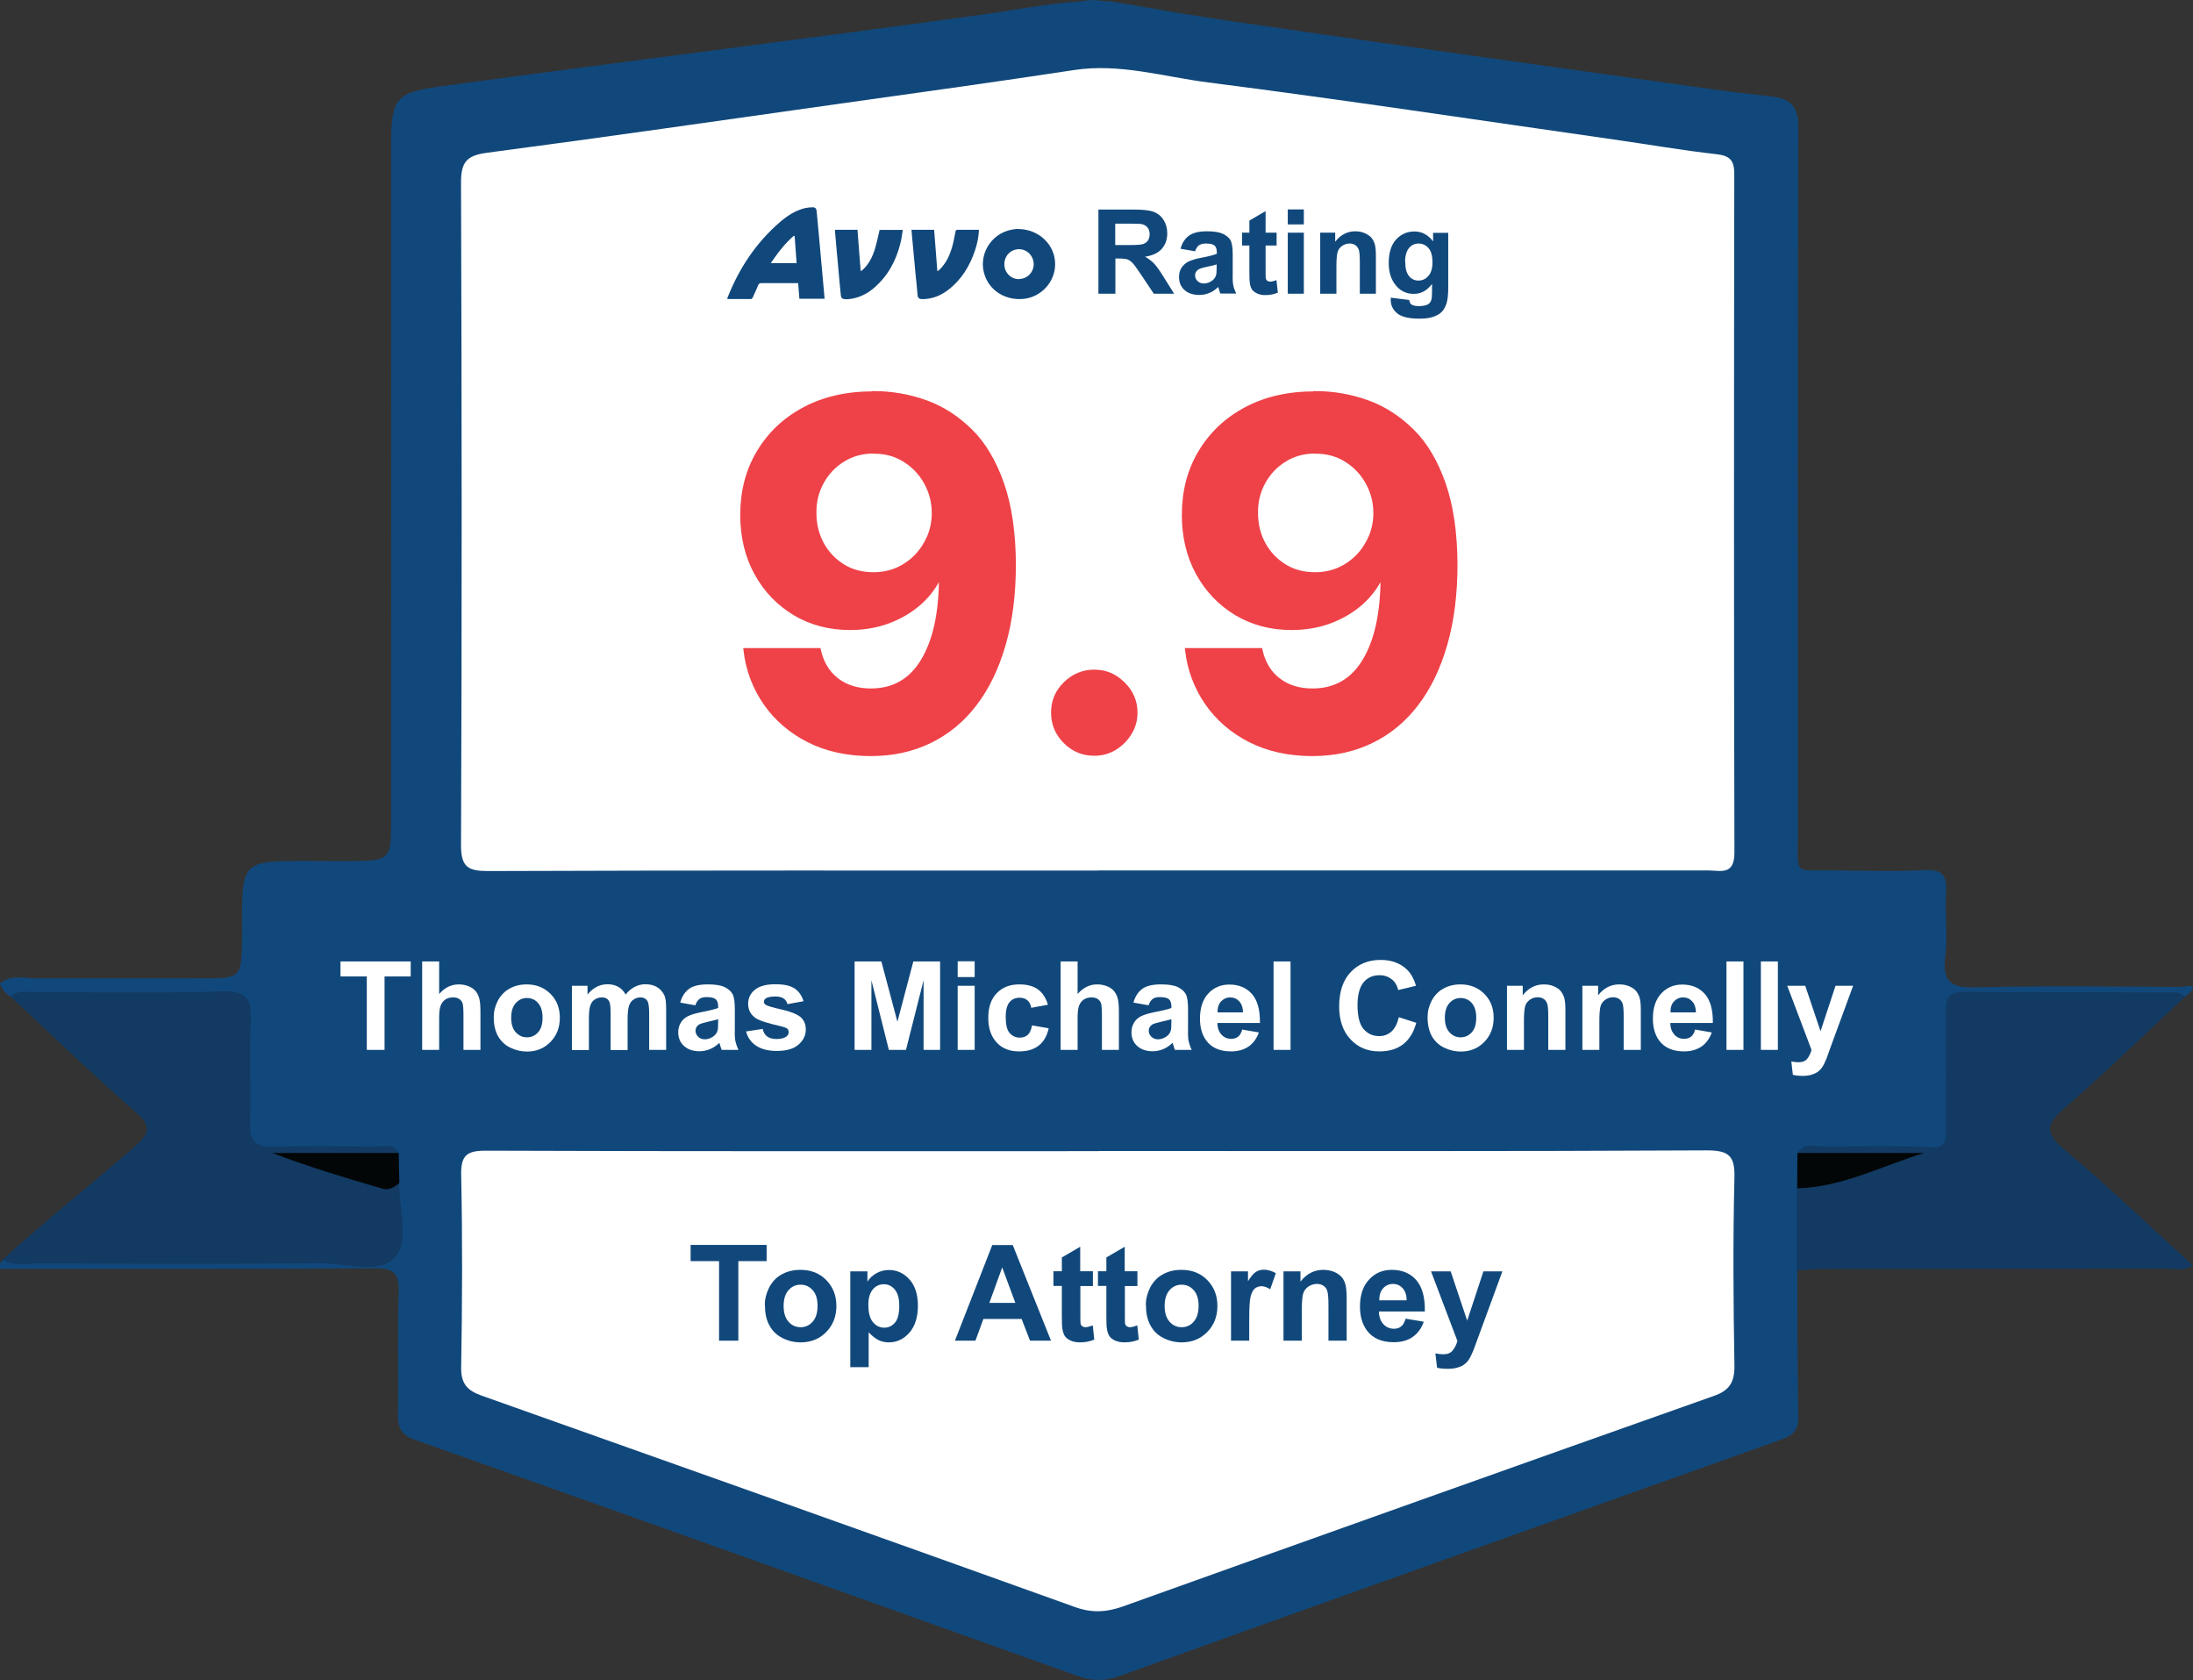 <?xml version="1.0" encoding="UTF-8"?>
<svg id="Layer_1" xmlns="http://www.w3.org/2000/svg" width="143.37" height="109.82" baseProfile="tiny" version="1.2" viewBox="0 0 143.37 109.82">
  <rect x="0" y="0" width="143.37" height="109.82" fill="#333333" stroke="none"/>
  <!-- Generator: Adobe Illustrator 29.1.0, SVG Export Plug-In . SVG Version: 2.1.0 Build 142)  -->
  <path d="M72.49.07c3.1.53,5.31.92,7.97,1.31,10.5,1.53,21.01,2.99,31.52,4.46,1.26.18,2.54.31,3.8.46s1.8.63,1.79,2.04c-.05,15.37-.04,30.75-.03,46.12,0,2.85-.4,2.4,2.52,2.44,1.92.02,3.84.08,5.75-.02,1.2-.06,1.49.38,1.42,1.48-.09,1.39.12,2.8-.06,4.17-.22,1.78.5,2.06,2.1,2.01,4.41-.11,8.82-.05,13.24-.02.23,0,1.53-.34.37.61-3.97.51-7.96.15-11.95.23-3.18.06-3.18.01-3.18,3.26,0,1.67,0,3.35-.01,5.02-.02,1.26-.47,1.9-1.88,1.81-1.9-.12-3.81-.04-5.72-.03-.62,0-1.28-.13-1.81.36-.53.66-.32,1.45-.37,2.2-.08,1.7.42,3.44-.46,5.06.02,3.19,0,6.38.07,9.57.02.86-.32,1.21-1.08,1.48-14.45,5.14-28.9,10.3-43.33,15.48-.93.33-1.75.33-2.68,0-14.44-5.17-28.89-10.33-43.35-15.45-.89-.31-1.12-.77-1.11-1.64.04-2.67-.04-5.34.04-8,.04-1.18-.25-1.58-1.51-1.57C16.36,82.97,8.18,82.94,0,82.95v-.35c.24-.41.58-.61,1.06-.53,7.25-.03,14.5,0,21.75-.02q2.76,0,2.78-2.83c0-.52.02-1.04.04-1.56-.07-.65.11-1.35-.4-1.9-1.62-.69-3.32-.29-4.97-.31-4.43-.06-4.43-.02-4.43-4.51,0-1.22-.05-2.43.01-3.64.08-1.42-.52-1.95-1.94-1.93-4.28.04-8.57.02-12.86.01-.36-.22-.71-.44-.95-.84,0-.12-.1-.13-.1-.24.73-.63,1.62-.34,2.48-.34,3.77-.02,7.54.01,11.31-.01,1.82-.01,1.98-.19,2.03-1.99.03-.98-.01-1.97.02-2.96.06-2.25.44-2.64,2.64-2.7,1.51-.04,3.02,0,4.52-.01,2.47-.02,2.58-.11,2.58-2.52.01-5.97,0-35.53,0-44.34,0-2.99.3-3.39,3.28-3.79,11.78-1.6,23.63-3.07,35.41-4.69,2.17-.3,4-.69,6.46-.87.84-.16,1.16,0,1.74,0Z" fill="#11487b"/>
  <path d="M117.51,75.37c.5-.76,1.27-.4,1.91-.41,2.26-.04,4.53-.09,6.78.03.96.05,1.02-.29,1.02-1.03-.03-2.61,0-5.22-.02-7.82,0-.82.17-1.31,1.14-1.3,4.64.03,9.28.02,13.92.03.2,0,.41.18.61.27-2.62,2.44-5.2,4.94-7.9,7.3-1.15,1.01-1.35,1.57-.04,2.68,2.88,2.4,5.58,5.01,8.42,7.59-.54.4-1.07.23-1.55.23-7.48.01-14.95,0-22.43.01-.63,0-1.27.06-1.9.1,0-1.79,0-3.58,0-5.37,2.48-1.03,5.05-1.69,7.13-2.08-2,.07-4.57.6-7.11-.23Z" fill="#123a62"/>
  <path d="M71.79,56.91c-13.29,0-26.59-.02-39.88.03-1.3,0-1.77-.25-1.77-1.68.06-14.44.05-28.89,0-43.33,0-1.31.35-1.76,1.67-1.94,7.82-1.03,15.62-2.16,23.43-3.26,4.99-.7,9.99-1.39,14.97-2.15,3-.46,5.87.44,8.78.81,8.85,1.13,17.68,2.47,26.52,3.73,2.24.32,4.47.71,6.71.96.89.1,1.16.42,1.16,1.29-.02,14.79-.03,29.58.01,44.37,0,1.51-.92,1.16-1.72,1.16-13.29,0-26.59,0-39.88,0Z" fill="#fff"/>
  <path d="M71.87,75.24c13.24,0,26.49.03,39.73-.04,1.48,0,1.83.4,1.79,1.83-.1,4.06-.07,8.12,0,12.19.02,1.09-.28,1.66-1.34,2.03-12.89,4.56-25.76,9.15-38.63,13.76-1.09.39-2.04.44-3.15.04-12.92-4.64-25.85-9.23-38.79-13.82-.95-.34-1.35-.79-1.33-1.86.07-4.18.09-8.36,0-12.53-.03-1.32.36-1.63,1.65-1.62,13.36.05,26.72.03,40.08.03Z" fill="#fff"/>
  <path d="M.17,82.34c2.68-2.46,5.86-4.96,8.6-7.36.98-.86,1.2-1.33.07-2.31-2.79-2.42-5.43-5-8.14-7.52.48-.47,1.09-.29,1.65-.29,4.05-.01,8.1.07,12.15-.05,1.59-.05,1.98.49,1.9,1.97-.12,2.19.03,4.39-.05,6.59-.04,1.2.34,1.64,1.57,1.59,2.2-.08,4.4-.04,6.6-.01.53,0,1.19-.26,1.55.43-2.53.82-5.06.25-6.63.24,1.62.24,4.04,1.36,6.66,1.72-.04,1.67.71,3.78-.29,4.87-1.03,1.13-3.18.36-4.83.37-6.14.05-12.29.03-18.43.01-.62,0-1.82.19-2.38-.25Z" fill="#123a62"/>
  <path d="M117.51,75.37h8.29c-2.75.83-5.35,2.24-8.31,2.31,0-.77.02-1.54.02-2.31Z" fill="#030607"/>
  <path d="M26.11,77.33c-.32.27-.68.5-1.11.37-2.42-.7-4.83-1.43-7.2-2.33,2.76,0,5.51,0,8.27,0,.01.65.02,1.31.04,1.96Z" fill="#030607"/>
  <g>
    <path d="M53.89,19.53h-1.63c-.03-.34-.05-.67-.08-1.02-.06,0-.1,0-.15,0-.75,0-1.5,0-2.25,0-.11,0-.17.02-.21.13-.11.27-.24.54-.36.81-.02.04-.07.1-.1.1-.52,0-1.03,0-1.56,0,0-.04.01-.08.02-.11.76-1.92,1.87-3.59,3.44-4.94.47-.4.99-.74,1.6-.89.17-.04.35-.06.52-.06.17,0,.25.09.26.26.05.5.09,1,.14,1.5.1,1.07.19,2.15.29,3.22.03.33.06.67.09,1.01ZM52.08,17.2c-.04-.6-.09-1.18-.13-1.76-.02,0-.04-.02-.05-.03-.59.51-1.06,1.13-1.51,1.79h1.7Z" fill="#11487b"/>
    <path d="M66.54,14.97c1.39,0,2.45,1.04,2.44,2.31,0,1.16-.93,2.16-2.09,2.26-1.12.1-2.12-.49-2.49-1.48-.5-1.32.34-2.79,1.75-3.05.15-.03.31-.04.39-.05ZM66.61,18.24c.53,0,.96-.42.97-.96,0-.54-.42-.99-.96-.99-.54,0-.96.43-.96.98,0,.55.42.97.95.98Z" fill="#11487b"/>
    <path d="M64,15.02c-.02.47-.11.91-.25,1.33-.34,1.02-.88,1.92-1.75,2.59-.46.36-.98.58-1.57.61-.07,0-.14,0-.21,0-.14-.02-.22-.09-.23-.24-.04-.48-.09-.96-.14-1.44-.08-.86-.16-1.72-.24-2.59,0-.08-.01-.16-.02-.26h1.48c.07.89.14,1.78.21,2.71.08-.05.12-.08.16-.12.43-.42.66-.95.82-1.51.09-.32.14-.65.21-.98,0-.04.06-.1.1-.1.47,0,.93,0,1.42,0Z" fill="#11487b"/>
    <path d="M57.52,15.03h1.5c-.05.31-.08.6-.16.89-.28,1.13-.82,2.13-1.72,2.9-.49.42-1.06.69-1.72.74-.06,0-.12,0-.18,0-.18-.02-.25-.08-.27-.26-.06-.57-.11-1.14-.16-1.71-.08-.82-.15-1.65-.22-2.47,0-.03,0-.06,0-.1h1.47c.07.89.13,1.78.21,2.71.08-.06.13-.08.17-.13.38-.37.61-.83.76-1.33.12-.41.21-.83.31-1.26Z" fill="#11487b"/>
  </g>
  <g>
    <path d="M71.81,19.2v-5.5h2.34c.59,0,1.02.05,1.28.15s.48.27.64.53c.16.25.24.54.24.87,0,.41-.12.75-.36,1.02-.24.27-.61.44-1.09.51.24.14.44.29.6.46.16.17.37.47.63.89l.67,1.07h-1.33l-.8-1.2c-.29-.43-.48-.7-.59-.81-.11-.11-.22-.19-.33-.23-.12-.04-.3-.06-.56-.06h-.23v2.3h-1.11ZM72.92,16.02h.82c.53,0,.87-.02,1-.07.13-.05.24-.12.31-.23.07-.11.11-.25.11-.41,0-.19-.05-.33-.15-.45s-.24-.19-.42-.22c-.09-.01-.36-.02-.81-.02h-.87v1.4Z" fill="#11487b"/>
    <path d="M78.14,16.43l-.96-.17c.11-.39.29-.67.56-.86.26-.19.65-.28,1.17-.28.47,0,.82.06,1.05.17s.39.25.49.42c.09.17.14.49.14.94v1.23c-.01.35,0,.61.04.78.03.17.1.34.19.53h-1.04c-.03-.07-.06-.17-.1-.31-.02-.06-.03-.1-.04-.12-.18.18-.37.31-.58.39-.21.09-.42.13-.66.13-.41,0-.73-.11-.97-.33-.24-.22-.35-.5-.35-.84,0-.23.05-.43.16-.6s.26-.31.45-.41c.19-.09.47-.18.84-.25.49-.09.83-.18,1.02-.26v-.11c0-.2-.05-.35-.15-.43-.1-.09-.29-.13-.57-.13-.19,0-.33.04-.44.11-.1.07-.19.2-.26.39ZM79.55,17.28c-.13.05-.35.1-.64.16-.29.06-.48.12-.57.18-.14.1-.21.22-.21.37s.05.28.16.38c.11.11.25.16.42.16.19,0,.37-.06.54-.19.13-.1.21-.21.25-.35.03-.09.04-.26.04-.51v-.21Z" fill="#11487b"/>
    <path d="M83.46,15.21v.84h-.72v1.61c0,.33,0,.52.02.57s.05.1.09.13c.05.03.11.05.18.05.1,0,.24-.03.42-.1l.09.82c-.25.11-.52.16-.83.16-.19,0-.36-.03-.51-.1s-.26-.15-.34-.25c-.07-.1-.12-.24-.15-.41-.02-.12-.03-.37-.03-.74v-1.74h-.48v-.84h.48v-.79l1.06-.62v1.41h.72Z" fill="#11487b"/>
    <path d="M84.19,14.67v-.98h1.05v.98h-1.05ZM84.19,19.2v-3.99h1.05v3.99h-1.05Z" fill="#11487b"/>
    <path d="M89.95,19.2h-1.05v-2.04c0-.43-.02-.71-.07-.84-.05-.13-.12-.22-.22-.29-.1-.07-.22-.11-.37-.11-.18,0-.35.05-.49.15-.15.1-.25.23-.3.4-.05.17-.08.47-.08.92v1.81h-1.06v-3.99h.98v.59c.35-.45.79-.68,1.31-.68.23,0,.45.04.64.13s.34.19.44.32.17.28.21.44.06.4.06.71v2.48Z" fill="#11487b"/>
    <path d="M90.93,19.46l1.2.15c.02.14.07.24.14.29.1.07.26.11.47.11.28,0,.48-.04.62-.12.09-.05.16-.14.21-.27.03-.09.05-.25.05-.48v-.58c-.32.43-.71.65-1.19.65-.54,0-.96-.23-1.27-.68-.25-.36-.37-.8-.37-1.34,0-.67.16-1.18.48-1.53.32-.35.72-.53,1.2-.53s.9.22,1.22.65v-.56h.99v3.58c0,.47-.04.82-.12,1.06-.08.23-.19.42-.33.55-.14.13-.33.24-.56.31-.23.08-.53.11-.89.11-.68,0-1.16-.12-1.44-.35s-.42-.53-.42-.88c0-.04,0-.08,0-.13ZM91.87,17.12c0,.42.08.73.25.93.16.2.37.29.61.29.26,0,.48-.1.65-.3.18-.2.27-.5.27-.9s-.08-.72-.26-.92c-.17-.2-.39-.3-.65-.3s-.46.1-.63.3c-.16.2-.25.5-.25.9Z" fill="#11487b"/>
  </g>
  <g>
    <path d="M23.98,68.63v-4.8h-1.72v-.98h4.59v.98h-1.71v4.8h-1.17Z" fill="#fff"/>
    <path d="M28.71,62.85v2.13c.36-.42.79-.63,1.28-.63.26,0,.48.05.69.14s.36.22.46.36.17.31.21.49.06.46.06.83v2.46h-1.11v-2.21c0-.44-.02-.72-.06-.84s-.12-.21-.22-.28c-.11-.07-.24-.1-.4-.1-.18,0-.35.04-.49.13-.14.09-.25.22-.32.4-.07.18-.1.45-.1.8v2.1h-1.11v-5.78h1.11Z" fill="#fff"/>
    <path d="M32.28,66.48c0-.37.09-.72.27-1.07.18-.34.44-.61.77-.79s.7-.27,1.11-.27c.63,0,1.15.21,1.56.62.41.41.61.93.61,1.56s-.2,1.16-.61,1.58c-.41.42-.92.63-1.54.63-.38,0-.75-.09-1.1-.26s-.61-.43-.8-.76c-.18-.34-.27-.74-.27-1.22ZM33.42,66.53c0,.42.1.73.3.95.2.22.44.33.73.33s.53-.11.73-.33.29-.54.29-.96-.1-.73-.29-.95-.44-.33-.73-.33-.53.11-.73.33c-.2.22-.3.54-.3.95Z" fill="#fff"/>
    <path d="M37.39,64.44h1.02v.57c.36-.44.8-.67,1.31-.67.27,0,.5.06.7.17.2.11.36.28.48.5.18-.22.38-.39.6-.5.21-.11.44-.17.68-.17.31,0,.57.06.78.19.21.13.37.31.48.55.08.18.11.47.11.87v2.68h-1.11v-2.39c0-.42-.04-.68-.11-.8-.1-.16-.26-.24-.47-.24-.15,0-.3.05-.44.14-.14.09-.24.23-.3.42-.06.18-.09.47-.09.87v2.01h-1.11v-2.3c0-.41-.02-.67-.06-.79-.04-.12-.1-.21-.18-.26-.08-.06-.2-.09-.34-.09-.17,0-.32.05-.46.14s-.23.22-.29.4c-.06.17-.09.46-.09.86v2.04h-1.11v-4.19Z" fill="#fff"/>
    <path d="M45.48,65.72l-1.01-.18c.11-.4.31-.7.58-.9s.69-.29,1.23-.29c.49,0,.86.06,1.1.18.24.12.41.27.51.45.1.18.15.51.15.99v1.29c-.01.37,0,.64.04.81.04.17.1.36.2.56h-1.1c-.03-.07-.06-.18-.11-.33-.02-.07-.03-.11-.04-.13-.19.18-.39.32-.61.41-.22.09-.45.14-.69.14-.43,0-.77-.12-1.02-.35-.25-.23-.37-.53-.37-.89,0-.24.06-.45.17-.63.11-.19.27-.33.48-.43.2-.1.5-.18.88-.26.52-.1.88-.19,1.08-.27v-.11c0-.21-.05-.36-.16-.46-.11-.09-.3-.14-.6-.14-.2,0-.35.04-.46.12-.11.08-.2.21-.27.41ZM46.96,66.62c-.14.05-.37.1-.67.17s-.51.13-.6.19c-.14.1-.22.23-.22.39s.06.29.17.4.26.17.44.17c.2,0,.39-.07.57-.2.13-.1.22-.22.26-.37.03-.09.04-.27.04-.54v-.22Z" fill="#fff"/>
    <path d="M48.75,67.43l1.11-.17c.05.22.14.38.29.49.14.11.35.17.61.17.29,0,.5-.05.65-.16.1-.07.15-.17.15-.3,0-.08-.03-.15-.08-.21-.06-.05-.18-.1-.37-.15-.89-.2-1.46-.38-1.7-.54-.33-.23-.5-.54-.5-.94,0-.36.14-.67.43-.91s.73-.37,1.33-.37,1,.09,1.28.28.47.46.58.83l-1.05.19c-.04-.16-.13-.29-.25-.37s-.3-.13-.53-.13c-.29,0-.5.04-.63.12-.08.06-.13.13-.13.22,0,.08.04.15.11.2.1.07.45.18,1.04.31s1,.3,1.24.49c.23.2.35.47.35.82,0,.38-.16.71-.48.99s-.8.41-1.42.41c-.57,0-1.02-.12-1.36-.35s-.55-.55-.65-.94Z" fill="#fff"/>
    <path d="M55.87,68.63v-5.78h1.75l1.05,3.94,1.04-3.94h1.75v5.78h-1.08v-4.55l-1.15,4.55h-1.12l-1.14-4.55v4.55h-1.08Z" fill="#fff"/>
    <path d="M62.61,63.87v-1.03h1.11v1.03h-1.11ZM62.61,68.63v-4.19h1.11v4.19h-1.11Z" fill="#fff"/>
    <path d="M68.51,65.68l-1.09.2c-.04-.22-.12-.38-.25-.49-.13-.11-.3-.17-.51-.17-.28,0-.5.1-.66.29-.16.19-.25.51-.25.96,0,.5.08.85.25,1.05s.39.31.67.31c.21,0,.38-.06.52-.18.13-.12.23-.33.28-.62l1.09.19c-.11.5-.33.88-.65,1.13s-.75.38-1.29.38c-.61,0-1.1-.19-1.46-.58s-.55-.92-.55-1.61.18-1.23.55-1.61c.37-.39.86-.58,1.48-.58.51,0,.92.11,1.22.33.3.22.52.55.65,1Z" fill="#fff"/>
    <path d="M70.45,62.85v2.13c.36-.42.79-.63,1.28-.63.26,0,.48.05.69.14s.36.22.46.36.17.31.21.49.06.46.06.83v2.46h-1.11v-2.21c0-.44-.02-.72-.06-.84s-.12-.21-.22-.28c-.11-.07-.24-.1-.4-.1-.18,0-.35.04-.49.13-.14.09-.25.22-.32.4-.07.18-.1.45-.1.8v2.1h-1.11v-5.78h1.11Z" fill="#fff"/>
    <path d="M75.11,65.72l-1.01-.18c.11-.4.31-.7.58-.9s.69-.29,1.23-.29c.49,0,.86.06,1.1.18.24.12.41.27.51.45.1.18.15.51.15.99v1.29c-.01.37,0,.64.04.81.04.17.1.36.2.56h-1.1c-.03-.07-.06-.18-.11-.33-.02-.07-.03-.11-.04-.13-.19.18-.39.32-.61.41-.22.09-.45.14-.69.14-.43,0-.77-.12-1.02-.35-.25-.23-.37-.53-.37-.89,0-.24.06-.45.17-.63.11-.19.27-.33.48-.43.2-.1.5-.18.88-.26.52-.1.88-.19,1.08-.27v-.11c0-.21-.05-.36-.16-.46-.11-.09-.3-.14-.6-.14-.2,0-.35.04-.46.12-.11.08-.2.21-.27.41ZM76.59,66.62c-.14.05-.37.1-.67.17s-.51.13-.6.19c-.14.1-.22.23-.22.39s.06.29.17.4.26.17.44.17c.2,0,.39-.07.57-.2.13-.1.22-.22.26-.37.03-.09.04-.27.04-.54v-.22Z" fill="#fff"/>
    <path d="M81.2,67.3l1.1.19c-.14.4-.37.71-.67.92-.31.21-.69.32-1.15.32-.73,0-1.27-.24-1.62-.71-.28-.38-.41-.86-.41-1.44,0-.69.18-1.24.54-1.63.36-.39.82-.59,1.38-.59.62,0,1.12.21,1.48.62.36.41.53,1.04.52,1.89h-2.78c0,.33.1.58.27.77.17.18.38.27.64.27.17,0,.32-.05.44-.14s.21-.25.27-.46ZM81.26,66.18c0-.32-.09-.56-.25-.73-.16-.17-.35-.25-.58-.25-.24,0-.44.09-.6.26s-.24.42-.23.72h1.66Z" fill="#fff"/>
    <path d="M83.26,68.63v-5.78h1.11v5.78h-1.11Z" fill="#fff"/>
    <path d="M91.46,66.5l1.13.36c-.17.63-.46,1.1-.87,1.41-.4.31-.92.46-1.54.46-.77,0-1.4-.26-1.89-.79-.49-.52-.74-1.24-.74-2.15,0-.96.25-1.71.75-2.24.5-.53,1.15-.8,1.96-.8.71,0,1.28.21,1.72.63.26.25.46.6.59,1.06l-1.16.28c-.07-.3-.21-.54-.43-.71-.22-.17-.48-.26-.79-.26-.43,0-.78.15-1.04.46s-.4.81-.4,1.49c0,.73.13,1.25.39,1.56s.6.47,1.03.47c.31,0,.58-.1.8-.3.22-.2.38-.51.48-.93Z" fill="#fff"/>
    <path d="M93.33,66.48c0-.37.09-.72.27-1.07.18-.34.44-.61.77-.79s.7-.27,1.11-.27c.63,0,1.15.21,1.56.62.41.41.61.93.61,1.56s-.2,1.16-.61,1.58c-.41.42-.92.63-1.54.63-.38,0-.75-.09-1.1-.26s-.61-.43-.8-.76c-.18-.34-.27-.74-.27-1.22ZM94.46,66.53c0,.42.1.73.3.95.2.22.44.33.73.33s.53-.11.73-.33.29-.54.29-.96-.1-.73-.29-.95-.44-.33-.73-.33-.53.11-.73.33c-.2.22-.3.54-.3.95Z" fill="#fff"/>
    <path d="M102.33,68.63h-1.11v-2.14c0-.45-.02-.74-.07-.88-.05-.13-.12-.24-.23-.31-.11-.07-.23-.11-.38-.11-.19,0-.36.05-.52.16-.15.11-.26.24-.31.42s-.08.49-.08.96v1.9h-1.11v-4.19h1.03v.62c.37-.47.83-.71,1.38-.71.24,0,.47.04.67.13.2.09.36.2.46.34s.18.29.22.47.06.42.06.75v2.6Z" fill="#fff"/>
    <path d="M107.26,68.63h-1.11v-2.14c0-.45-.02-.74-.07-.88-.05-.13-.12-.24-.23-.31-.11-.07-.23-.11-.38-.11-.19,0-.36.05-.52.16-.15.11-.26.24-.31.42s-.08.49-.08.96v1.9h-1.11v-4.19h1.03v.62c.37-.47.83-.71,1.38-.71.24,0,.47.04.67.13.2.09.36.2.46.34s.18.29.22.47.06.42.06.75v2.6Z" fill="#fff"/>
    <path d="M110.81,67.3l1.1.19c-.14.4-.37.71-.67.92-.31.21-.69.32-1.15.32-.73,0-1.27-.24-1.62-.71-.28-.38-.41-.86-.41-1.44,0-.69.18-1.24.54-1.63.36-.39.82-.59,1.38-.59.62,0,1.12.21,1.48.62.36.41.53,1.04.52,1.89h-2.78c0,.33.1.58.27.77.17.18.38.27.64.27.17,0,.32-.05.44-.14s.21-.25.27-.46ZM110.87,66.18c0-.32-.09-.56-.25-.73-.16-.17-.35-.25-.58-.25-.24,0-.44.09-.6.26s-.24.42-.23.72h1.66Z" fill="#fff"/>
    <path d="M112.87,68.63v-5.78h1.11v5.78h-1.11Z" fill="#fff"/>
    <path d="M115.12,68.63v-5.78h1.11v5.78h-1.11Z" fill="#fff"/>
    <path d="M116.84,64.44h1.18l1,2.97.98-2.97h1.15l-1.48,4.03-.26.73c-.1.24-.19.43-.28.56s-.19.23-.3.31c-.11.08-.26.14-.42.19s-.36.07-.57.07-.42-.02-.63-.07l-.1-.87c.17.03.33.05.47.05.26,0,.45-.08.57-.23.12-.15.22-.34.28-.58l-1.59-4.2Z" fill="#fff"/>
  </g>
  <g>
    <path d="M47.01,87.64v-5.2h-1.86v-1.06h4.97v1.06h-1.85v5.2h-1.26Z" fill="#11487b"/>
    <path d="M50,85.31c0-.4.1-.78.29-1.16.2-.37.47-.66.83-.85.36-.2.76-.29,1.21-.29.69,0,1.25.22,1.69.67.44.45.66,1.01.66,1.69s-.22,1.25-.66,1.7c-.44.45-1,.68-1.67.68-.42,0-.81-.09-1.19-.28-.38-.19-.66-.46-.86-.83-.2-.36-.29-.8-.29-1.32ZM51.23,85.37c0,.45.11.79.32,1.03.21.24.48.36.79.36s.58-.12.79-.36c.21-.24.32-.59.32-1.04s-.11-.79-.32-1.02c-.21-.24-.47-.36-.79-.36s-.58.12-.79.36c-.21.24-.32.58-.32,1.03Z" fill="#11487b"/>
    <path d="M55.59,83.11h1.12v.67c.14-.23.34-.41.59-.55s.52-.21.82-.21c.53,0,.97.21,1.34.62.37.41.55.99.55,1.72s-.19,1.34-.56,1.76c-.37.42-.82.63-1.34.63-.25,0-.48-.05-.68-.15-.2-.1-.42-.27-.64-.51v2.28h-1.2v-6.25ZM56.77,85.3c0,.51.1.89.3,1.13.2.24.45.36.74.36s.51-.11.7-.33.28-.59.28-1.1c0-.48-.1-.83-.29-1.06-.19-.23-.43-.35-.71-.35s-.54.11-.73.34-.29.56-.29,1Z" fill="#11487b"/>
    <path d="M68.71,87.64h-1.37l-.55-1.42h-2.5l-.52,1.42h-1.34l2.44-6.25h1.34l2.5,6.25ZM66.38,85.17l-.86-2.32-.84,2.32h1.71Z" fill="#11487b"/>
    <path d="M71.45,83.11v.96h-.82v1.83c0,.37,0,.59.02.65.02.06.05.11.11.15.06.04.12.06.2.06.11,0,.27-.04.48-.12l.1.93c-.28.12-.59.18-.95.18-.22,0-.41-.04-.58-.11s-.3-.17-.38-.28c-.08-.12-.14-.27-.17-.47-.03-.14-.04-.42-.04-.85v-1.98h-.55v-.96h.55v-.9l1.2-.7v1.6h.82Z" fill="#11487b"/>
    <path d="M74.36,83.11v.96h-.82v1.83c0,.37,0,.59.02.65.02.06.05.11.11.15.06.04.12.06.2.06.11,0,.27-.04.48-.12l.1.93c-.28.12-.59.18-.95.18-.22,0-.41-.04-.58-.11s-.3-.17-.38-.28c-.08-.12-.14-.27-.17-.47-.03-.14-.04-.42-.04-.85v-1.98h-.55v-.96h.55v-.9l1.2-.7v1.6h.82Z" fill="#11487b"/>
    <path d="M74.91,85.31c0-.4.1-.78.29-1.16.2-.37.47-.66.83-.85.36-.2.76-.29,1.21-.29.69,0,1.25.22,1.69.67.44.45.66,1.01.66,1.69s-.22,1.25-.66,1.7c-.44.45-1,.68-1.67.68-.42,0-.81-.09-1.19-.28-.38-.19-.66-.46-.86-.83-.2-.36-.29-.8-.29-1.32ZM76.14,85.37c0,.45.11.79.32,1.03.21.24.48.36.79.36s.58-.12.79-.36c.21-.24.32-.59.32-1.04s-.11-.79-.32-1.02c-.21-.24-.47-.36-.79-.36s-.58.12-.79.36c-.21.24-.32.58-.32,1.03Z" fill="#11487b"/>
    <path d="M81.68,87.64h-1.2v-4.53h1.11v.64c.19-.3.36-.51.51-.6.15-.1.32-.15.52-.15.27,0,.54.08.79.23l-.37,1.05c-.2-.13-.39-.2-.56-.2s-.31.05-.43.14-.21.26-.28.5-.1.75-.1,1.52v1.4Z" fill="#11487b"/>
    <path d="M88.05,87.64h-1.2v-2.31c0-.49-.03-.81-.08-.95-.05-.14-.13-.26-.25-.33-.11-.08-.25-.12-.42-.12-.21,0-.39.06-.56.17-.16.11-.28.26-.34.45-.06.19-.09.53-.09,1.04v2.05h-1.2v-4.53h1.11v.67c.4-.51.89-.77,1.49-.77.26,0,.51.05.73.14.22.1.38.22.5.36.11.15.19.32.23.5.04.19.07.46.07.81v2.82Z" fill="#11487b"/>
    <path d="M91.89,86.2l1.19.2c-.15.44-.4.77-.73,1-.33.23-.75.34-1.24.34-.79,0-1.37-.26-1.75-.77-.3-.41-.45-.93-.45-1.56,0-.75.2-1.34.59-1.76.39-.43.89-.64,1.49-.64.67,0,1.21.22,1.6.67.39.45.58,1.13.56,2.05h-3c0,.36.11.63.29.83.19.2.42.3.69.3.19,0,.35-.05.47-.15.13-.1.22-.27.29-.49ZM91.96,84.99c0-.35-.1-.61-.27-.79-.17-.18-.38-.27-.62-.27-.26,0-.48.1-.65.29s-.25.45-.25.78h1.79Z" fill="#11487b"/>
    <path d="M93.56,83.11h1.28l1.08,3.22,1.06-3.22h1.24l-1.6,4.36-.29.79c-.11.26-.21.47-.3.61-.09.14-.2.25-.33.34-.12.09-.28.15-.46.2s-.39.07-.61.07-.46-.02-.68-.07l-.11-.94c.19.04.36.06.51.06.28,0,.48-.08.62-.25.13-.16.24-.37.31-.62l-1.72-4.54Z" fill="#11487b"/>
  </g>
  <g>
    <path d="M57.11,25.7c1.18,0,2.32.2,3.41.59s2.07,1.03,2.94,1.89,1.55,2.02,2.05,3.45c.5,1.43.76,3.19.77,5.26,0,1.95-.22,3.69-.66,5.22-.44,1.53-1.06,2.83-1.88,3.9-.81,1.07-1.8,1.88-2.95,2.44-1.15.56-2.44.84-3.86.84-1.53,0-2.89-.3-4.06-.89-1.17-.59-2.12-1.41-2.83-2.43-.71-1.03-1.15-2.18-1.3-3.47h4.79c.19.84.58,1.49,1.18,1.95.6.46,1.34.69,2.22.69,1.49,0,2.63-.65,3.41-1.96.78-1.3,1.17-3.09,1.18-5.37h-.16c-.34.67-.81,1.25-1.39,1.73s-1.25.85-2,1.12c-.75.26-1.55.39-2.39.39-1.35,0-2.56-.32-3.62-.95-1.06-.64-1.9-1.51-2.51-2.62-.61-1.11-.92-2.38-.92-3.81,0-1.54.35-2.91,1.07-4.11.72-1.2,1.72-2.15,3.01-2.83s2.79-1.02,4.5-1.01ZM57.14,29.51c-.76,0-1.43.18-2.01.54-.59.36-1.05.84-1.39,1.45-.34.61-.51,1.28-.5,2.03,0,.76.17,1.43.5,2.04.33.6.79,1.08,1.37,1.44.58.36,1.24.53,1.99.53.56,0,1.08-.1,1.56-.31.48-.21.89-.5,1.25-.87s.63-.8.84-1.28c.2-.49.3-1,.3-1.55,0-.72-.18-1.39-.52-2-.34-.61-.8-1.09-1.39-1.46-.59-.37-1.26-.55-2-.55Z" fill="#ee4248" stroke="#ee4248" stroke-miterlimit="10" stroke-width=".27"/>
    <path d="M71.54,49.27c-.74,0-1.37-.26-1.9-.79-.53-.53-.79-1.16-.79-1.9s.26-1.36.79-1.88c.53-.52,1.16-.79,1.9-.79s1.35.26,1.88.79c.54.52.81,1.15.81,1.88,0,.49-.12.94-.38,1.35-.25.41-.58.73-.98.98-.4.24-.85.36-1.33.36Z" fill="#ee4248" stroke="#ee4248" stroke-miterlimit="10" stroke-width=".27"/>
    <path d="M85.98,25.7c1.18,0,2.32.2,3.41.59s2.07,1.03,2.94,1.89,1.55,2.02,2.05,3.45c.5,1.43.76,3.19.77,5.26,0,1.95-.22,3.69-.66,5.22-.44,1.53-1.06,2.83-1.88,3.9-.81,1.07-1.8,1.88-2.95,2.44-1.15.56-2.44.84-3.86.84-1.53,0-2.89-.3-4.06-.89-1.17-.59-2.12-1.41-2.83-2.43-.71-1.03-1.15-2.18-1.3-3.47h4.79c.19.84.58,1.49,1.18,1.95.6.46,1.34.69,2.22.69,1.49,0,2.63-.65,3.41-1.96.78-1.3,1.17-3.09,1.18-5.37h-.16c-.34.67-.81,1.25-1.39,1.73s-1.25.85-2,1.12c-.75.26-1.55.39-2.39.39-1.35,0-2.56-.32-3.62-.95-1.06-.64-1.9-1.51-2.51-2.62-.61-1.11-.92-2.38-.92-3.81,0-1.54.35-2.91,1.07-4.11.72-1.2,1.72-2.15,3.01-2.83s2.79-1.02,4.5-1.01ZM86.01,29.51c-.76,0-1.43.18-2.01.54-.59.36-1.05.84-1.39,1.45-.34.61-.51,1.28-.5,2.03,0,.76.17,1.43.5,2.04.33.6.79,1.08,1.37,1.44.58.36,1.24.53,1.99.53.56,0,1.08-.1,1.56-.31.48-.21.89-.5,1.25-.87s.63-.8.84-1.28c.2-.49.3-1,.3-1.55,0-.72-.18-1.39-.52-2-.34-.61-.8-1.09-1.39-1.46-.59-.37-1.26-.55-2-.55Z" fill="#ee4248" stroke="#ee4248" stroke-miterlimit="10" stroke-width=".27"/>
  </g>
</svg>